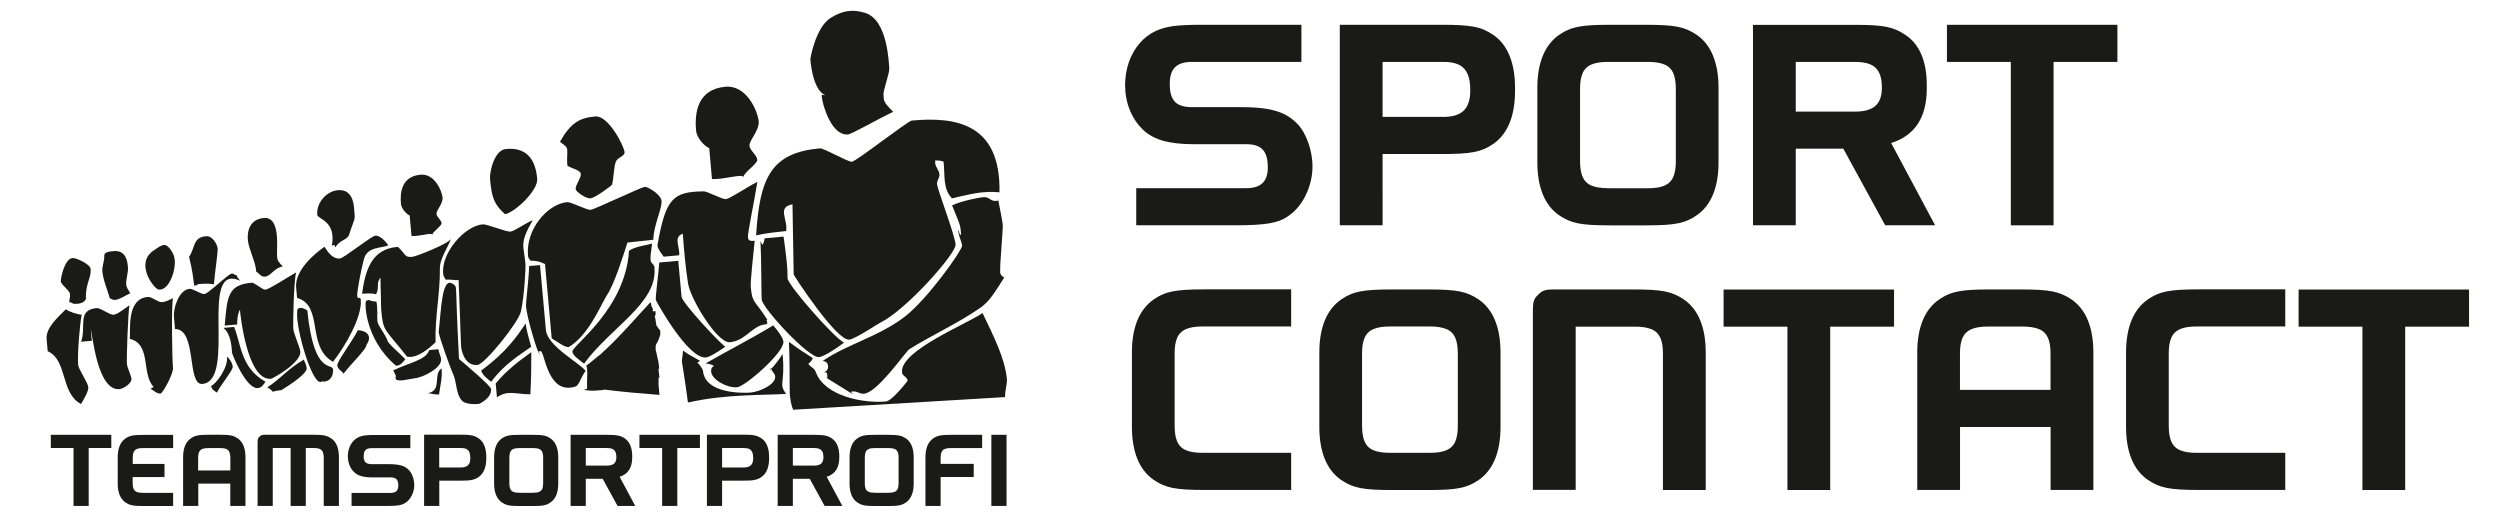 <?xml version="1.0" encoding="utf-8"?>
<svg xmlns="http://www.w3.org/2000/svg" xmlns:xlink="http://www.w3.org/1999/xlink" version="1.1" id="Ebene_1" x="0px" y="0px" viewBox="0 0 335 70" style="enable-background:new 0 0 335 70;" xml:space="preserve" width="600" height="125">
<style type="text/css">
	.st0{fill:#1A1A18;}
	.st1{fill-rule:evenodd;clip-rule:evenodd;fill:#1A1A18;}
</style>
<path class="st0" d="M269.75,8.32v21.96h5.75V8.32h8.58V3.33h-22.91v4.99H269.75z M240.85,14.99V8.32h7.9  c0.88-0.01,1.6,0.11,2.14,0.34c0.54,0.23,0.93,0.61,1.17,1.12c0.25,0.51,0.37,1.18,0.36,2.02c0.01,1.11-0.29,1.92-0.88,2.44  c-0.59,0.51-1.52,0.77-2.79,0.76H240.85z M235.1,3.33v26.95h5.75v-10.3h6.39l5.63,10.3h6.71l-5.91-11.06  c1.6-0.5,2.79-1.36,3.59-2.58c0.8-1.22,1.2-2.81,1.2-4.76v-0.44c0-1.62-0.25-3-0.74-4.14c-0.49-1.14-1.22-2.02-2.18-2.64  c-0.39-0.27-0.79-0.49-1.2-0.66c-0.41-0.17-0.87-0.31-1.38-0.41c-0.51-0.09-1.12-0.16-1.82-0.2c-0.7-0.04-1.54-0.05-2.51-0.05H235.1  z M215.7,25.29c-0.96,0.01-1.73-0.11-2.29-0.34c-0.56-0.23-0.96-0.62-1.2-1.16c-0.24-0.54-0.35-1.26-0.35-2.18V12  c-0.01-0.91,0.11-1.64,0.35-2.18c0.24-0.54,0.64-0.92,1.2-1.16c0.56-0.23,1.32-0.35,2.29-0.34h5.19c0.96-0.01,1.73,0.11,2.29,0.34  c0.56,0.23,0.96,0.62,1.2,1.16c0.24,0.54,0.35,1.26,0.35,2.18v9.62c0.01,0.91-0.11,1.64-0.35,2.18c-0.24,0.54-0.64,0.92-1.2,1.16  c-0.56,0.23-1.32,0.35-2.29,0.34H215.7z M206.12,21.82c0,1.68,0.25,3.12,0.74,4.32c0.49,1.2,1.22,2.12,2.18,2.79  c0.39,0.27,0.79,0.49,1.2,0.67c0.41,0.18,0.86,0.32,1.36,0.42c0.51,0.1,1.11,0.17,1.8,0.21c0.7,0.04,1.53,0.06,2.5,0.06h4.79  c0.97,0,1.8-0.02,2.5-0.06c0.69-0.04,1.29-0.11,1.8-0.21c0.51-0.1,0.96-0.24,1.36-0.42c0.41-0.17,0.81-0.4,1.2-0.67  c0.96-0.67,1.68-1.59,2.18-2.79c0.49-1.2,0.74-2.63,0.74-4.32V11.8c0-1.68-0.25-3.12-0.74-4.32c-0.49-1.2-1.22-2.12-2.18-2.79  c-0.39-0.27-0.79-0.49-1.2-0.67c-0.41-0.18-0.86-0.32-1.36-0.42c-0.51-0.1-1.11-0.17-1.8-0.21c-0.7-0.04-1.53-0.06-2.5-0.06h-4.79  c-0.97,0-1.8,0.02-2.5,0.06c-0.69,0.04-1.29,0.11-1.8,0.21c-0.51,0.1-0.96,0.24-1.36,0.42c-0.41,0.17-0.81,0.4-1.2,0.67  c-0.96,0.67-1.68,1.59-2.18,2.79c-0.49,1.2-0.74,2.63-0.74,4.32V21.82z M179.57,3.33v26.95h5.75V20.7h8.02  c0.96,0,1.79-0.02,2.48-0.06c0.69-0.04,1.3-0.11,1.8-0.21c0.51-0.1,0.97-0.24,1.38-0.42c0.41-0.17,0.81-0.4,1.2-0.67  c0.96-0.67,1.68-1.59,2.18-2.79c0.49-1.2,0.74-2.63,0.74-4.32V11.8c0-1.68-0.25-3.12-0.74-4.32c-0.49-1.2-1.22-2.13-2.18-2.79  c-0.39-0.27-0.79-0.49-1.2-0.67c-0.41-0.18-0.86-0.32-1.38-0.42c-0.51-0.1-1.11-0.17-1.8-0.21c-0.69-0.04-1.52-0.06-2.48-0.06  H179.57z M185.32,15.71V8.32h8.14c0.87-0.01,1.58,0.12,2.12,0.38c0.53,0.26,0.92,0.67,1.16,1.24c0.25,0.56,0.37,1.3,0.36,2.22  c0.01,1.23-0.29,2.13-0.87,2.7c-0.59,0.57-1.51,0.86-2.76,0.85H185.32z M152.19,30.28h13.37c0.97,0,1.82-0.02,2.55-0.06  c0.73-0.04,1.36-0.1,1.9-0.19c0.54-0.09,1.01-0.21,1.41-0.35c0.41-0.15,0.77-0.33,1.09-0.55c0.67-0.43,1.26-0.99,1.77-1.7  c0.51-0.71,0.9-1.51,1.19-2.38c0.28-0.87,0.43-1.76,0.43-2.66c0-0.71-0.09-1.43-0.26-2.16c-0.17-0.72-0.41-1.39-0.71-2.01  c-0.3-0.62-0.64-1.14-1.03-1.54c-0.53-0.56-1.12-1-1.8-1.34c-0.68-0.33-1.48-0.57-2.42-0.72c-0.94-0.15-2.06-0.22-3.37-0.22h-6.59  c-1.07,0.01-1.84-0.23-2.31-0.72c-0.47-0.49-0.7-1.29-0.69-2.4c-0.01-1.03,0.23-1.78,0.72-2.26c0.49-0.47,1.24-0.71,2.28-0.7h14.69  V3.33h-13.37c-0.82,0-1.54,0.01-2.16,0.04c-0.62,0.03-1.16,0.07-1.63,0.13c-0.47,0.06-0.89,0.15-1.27,0.25  c-0.38,0.11-0.74,0.23-1.08,0.38c-0.86,0.39-1.6,0.95-2.22,1.67c-0.63,0.73-1.11,1.56-1.45,2.53c-0.34,0.96-0.51,2-0.52,3.11  c0.01,1.22,0.23,2.36,0.66,3.41c0.43,1.04,1.05,1.94,1.86,2.69c0.69,0.63,1.58,1.1,2.66,1.4c1.08,0.29,2.42,0.44,4.01,0.44h7.03  c1.05-0.01,1.81,0.23,2.27,0.72c0.47,0.49,0.7,1.28,0.69,2.39c0.01,0.95-0.23,1.66-0.71,2.12c-0.48,0.46-1.22,0.69-2.24,0.68h-14.73  V30.28z"/>
<path class="st0" d="M317.01,43.9v21.96h5.75V43.9h8.58v-4.99h-22.91v4.99H317.01z M306.64,60.86h-11.82  c-0.96,0.01-1.73-0.11-2.29-0.34c-0.56-0.23-0.96-0.62-1.2-1.16c-0.24-0.54-0.35-1.26-0.35-2.18v-9.62  c-0.01-0.91,0.11-1.64,0.35-2.18c0.24-0.54,0.64-0.92,1.2-1.16c0.56-0.23,1.32-0.35,2.29-0.34h11.82v-4.99h-11.62  c-0.97,0-1.8,0.02-2.5,0.06c-0.69,0.04-1.29,0.11-1.8,0.21c-0.51,0.1-0.96,0.24-1.36,0.42c-0.41,0.17-0.81,0.4-1.2,0.67  c-0.96,0.67-1.68,1.59-2.18,2.79c-0.49,1.2-0.74,2.63-0.74,4.32v10.02c0,1.68,0.25,3.12,0.74,4.32c0.49,1.2,1.22,2.12,2.18,2.79  c0.39,0.27,0.79,0.49,1.2,0.67c0.41,0.18,0.86,0.32,1.36,0.42c0.51,0.1,1.11,0.17,1.8,0.21c0.7,0.04,1.53,0.06,2.5,0.06h11.62V60.86  z M275.1,52.4h-12.18v-4.83c-0.01-0.91,0.11-1.64,0.35-2.18c0.25-0.54,0.65-0.92,1.21-1.16c0.56-0.23,1.32-0.35,2.27-0.34h4.51  c0.95-0.01,1.71,0.11,2.27,0.34c0.57,0.23,0.96,0.62,1.21,1.16c0.24,0.54,0.36,1.26,0.35,2.18V52.4z M275.1,57.39v8.46h5.75V47.37  c0-1.68-0.25-3.12-0.74-4.32c-0.49-1.2-1.22-2.12-2.18-2.79c-0.39-0.27-0.79-0.49-1.2-0.67c-0.41-0.18-0.86-0.32-1.36-0.42  c-0.51-0.1-1.11-0.17-1.8-0.21c-0.7-0.04-1.53-0.06-2.5-0.06h-4.11c-0.97,0-1.8,0.02-2.5,0.06c-0.69,0.04-1.29,0.11-1.8,0.21  c-0.51,0.1-0.96,0.24-1.36,0.42c-0.41,0.17-0.8,0.4-1.2,0.67c-0.96,0.67-1.68,1.59-2.18,2.79c-0.49,1.2-0.74,2.63-0.74,4.32v18.48  h5.75v-8.46H275.1z M239.73,43.9v21.96h5.75V43.9h8.58v-4.99h-22.91v4.99H239.73z M211.27,43.9h7.9c0.95-0.01,1.71,0.11,2.27,0.34  c0.57,0.23,0.96,0.62,1.21,1.16c0.24,0.54,0.36,1.26,0.35,2.18v18.28h5.75V47.37c0-1.68-0.25-3.12-0.74-4.32  c-0.49-1.2-1.22-2.12-2.18-2.79c-0.39-0.27-0.79-0.49-1.2-0.67c-0.41-0.18-0.86-0.32-1.36-0.42c-0.51-0.1-1.11-0.17-1.8-0.21  c-0.7-0.04-1.53-0.06-2.5-0.06h-10.54c-0.41,0-0.74,0.01-1,0.05c-0.25,0.04-0.47,0.11-0.65,0.21c-0.19,0.11-0.37,0.25-0.55,0.45  c-0.2,0.18-0.35,0.36-0.45,0.54c-0.11,0.19-0.17,0.41-0.21,0.66c-0.04,0.26-0.05,0.59-0.05,1v24.03h5.75V43.9z M186.4,60.86  c-0.96,0.01-1.73-0.11-2.29-0.34c-0.56-0.23-0.96-0.62-1.2-1.16c-0.24-0.54-0.35-1.26-0.35-2.18v-9.62  c-0.01-0.91,0.11-1.64,0.35-2.18c0.24-0.54,0.64-0.92,1.2-1.16c0.56-0.23,1.32-0.35,2.29-0.34h5.19c0.96-0.01,1.73,0.11,2.29,0.34  c0.56,0.23,0.96,0.62,1.2,1.16c0.24,0.54,0.35,1.26,0.35,2.18v9.62c0.01,0.91-0.11,1.64-0.35,2.18c-0.24,0.54-0.64,0.92-1.2,1.16  c-0.56,0.23-1.32,0.35-2.29,0.34H186.4z M176.82,57.39c0,1.68,0.25,3.12,0.74,4.32c0.49,1.2,1.22,2.12,2.18,2.79  c0.39,0.27,0.79,0.49,1.2,0.67c0.41,0.18,0.86,0.32,1.36,0.42c0.51,0.1,1.11,0.17,1.8,0.21c0.7,0.04,1.53,0.06,2.5,0.06h4.79  c0.97,0,1.8-0.02,2.5-0.06c0.69-0.04,1.29-0.11,1.8-0.21c0.51-0.1,0.96-0.24,1.36-0.42c0.41-0.17,0.81-0.4,1.2-0.67  c0.96-0.67,1.68-1.59,2.18-2.79c0.49-1.2,0.74-2.63,0.74-4.32V47.37c0-1.68-0.25-3.12-0.74-4.32c-0.49-1.2-1.22-2.12-2.18-2.79  c-0.39-0.27-0.79-0.49-1.2-0.67c-0.41-0.18-0.86-0.32-1.36-0.42c-0.51-0.1-1.11-0.17-1.8-0.21c-0.7-0.04-1.53-0.06-2.5-0.06h-4.79  c-0.97,0-1.8,0.02-2.5,0.06c-0.69,0.04-1.29,0.11-1.8,0.21c-0.51,0.1-0.96,0.24-1.36,0.42c-0.41,0.17-0.81,0.4-1.2,0.67  c-0.96,0.67-1.68,1.59-2.18,2.79c-0.49,1.2-0.74,2.63-0.74,4.32V57.39z M173.03,60.86h-11.82c-0.96,0.01-1.73-0.11-2.29-0.34  c-0.56-0.23-0.96-0.62-1.2-1.16c-0.24-0.54-0.35-1.26-0.35-2.18v-9.62c-0.01-0.91,0.11-1.64,0.35-2.18c0.24-0.54,0.64-0.92,1.2-1.16  c0.56-0.23,1.32-0.35,2.29-0.34h11.82v-4.99h-11.62c-0.97,0-1.8,0.02-2.5,0.06c-0.69,0.04-1.29,0.11-1.8,0.21  c-0.51,0.1-0.96,0.24-1.36,0.42c-0.41,0.17-0.81,0.4-1.2,0.67c-0.96,0.67-1.68,1.59-2.18,2.79c-0.49,1.2-0.74,2.63-0.74,4.32v10.02  c0,1.68,0.25,3.12,0.74,4.32c0.49,1.2,1.22,2.12,2.18,2.79c0.39,0.27,0.79,0.49,1.2,0.67c0.41,0.18,0.86,0.32,1.36,0.42  c0.51,0.1,1.11,0.17,1.8,0.21c0.7,0.04,1.53,0.06,2.5,0.06h11.62V60.86z"/>
<path class="st1" d="M87.87,43.95L87.87,43.95L87.87,43.95l0.01,0.01l0.02,0.03L87.9,44l0,0l0.01,0.01l0.01,0.01l0,0l0.01,0.01  l0.01,0.01l0,0l0.01,0.01l0.01,0.01l0,0l0,0.01l0.01,0.01l0,0.01l0.01,0.01l0.01,0.01l0,0.01l0,0.01L88,44.15l0.01,0.01l0,0.01  l0.01,0.01l0,0.01l0,0l0.01,0.01l0.01,0.01l0,0l0.01,0.01l0.01,0.01l0,0l0.01,0.01l0.01,0.01l0,0l0.01,0.01l0.01,0.01l0,0l0.01,0.01  l0.01,0.01l0,0l0.01,0.01l0.01,0.01l0.01,0.01l0.01,0.01v0l0.01,0.01l0.01,0.01l0,0l0.01,0.01l0.01,0.01l0,0l0,0.01l0.01,0.01l0,0  l0,0.01l0.01,0.01l0,0l0,0.01l0.01,0.01l0,0l0,0.01l0.01,0.01l0,0.01l0,0.01l0,0.01l0,0.01l0,0.01l0,0.01l0,0.01l0,0.01l0,0.01  l0,0.01l0,0l0,0.01l0,0.01l0,0l0,0.02l0,0l0,0.01l0,0.01l0,0l0,0.01l0,0.01v0l0,0.01l0,0.01v0l0,0.03l0,0.03v0v0.02v0v0.02v0.01l0,0  l0,0.01v0.01v0v0l0,0.03v0l0,0.01l0,0.01l0,0l0,0.01l0,0.02v0l-0.01,0.02l0,0.01l0,0.01l0,0.01l0,0.01l0,0.01l0,0.01l0,0.01l0,0.01  l0,0.01l0,0.01v0l0,0.01l0,0.01l0,0.01l0,0l-0.01,0.03l0,0.01l0,0.01l0,0.01l0,0l0,0.01l-0.01,0.02l0,0.01l0,0.01l0,0.01l0,0  l-0.01,0.01l0,0.01l0,0.01l-0.01,0.03v0l0,0.01l-0.01,0.01l0,0.01l0,0.01l-0.01,0.01l-0.01,0.01l0,0l0,0.01l-0.01,0.01l0,0.01l0,0  l-0.01,0.01l-0.01,0.02l0,0.01l-0.01,0.01l-0.01,0.01l0,0l-0.01,0.01l-0.01,0.01l0,0.01l0,0.01l-0.01,0.02l-0.01,0.01l0,0l0,0.01  l0,0.01l0,0.01l0,0.01v0l0,0.01l0,0.01v0l-0.01,0.01l0,0.01l0,0.01l0,0.01l0,0l0,0.01l0,0.01l0,0l0,0.01l-0.01,0.01l0,0.01l0,0.01  l0,0l-0.01,0.02l0,0l0,0.01l0,0.01l0,0l-0.01,0.01l-0.01,0.01l-0.01,0.01l0,0.01l0,0l0,0.01l-0.01,0.01l0,0l0,0.01L87.9,45.9l0,0.01  l0,0.01l-0.01,0.01l0,0.01l0,0l-0.01,0.01l-0.01,0.01l0,0l-0.01,0.01l-0.01,0.01v0l-0.01,0.01l-0.02,0.04l0,0l0,0l0,0.01l-0.01,0.01  l-0.02,0.04l-0.01,0.01l-0.02,0.05l-0.01,0.01l0,0l-0.01,0.01l-0.01,0.01l-0.02,0.05l0,0.01l0,0.01l-0.01,0.01l0,0.01l0,0  l-0.01,0.01l-0.01,0.01v0l-0.01,0.01l0,0.01l0,0l-0.01,0.01l0,0.01l0,0l0,0.01l0,0.01l-0.01,0.02l0,0.01l-0.01,0.03l0,0.01l0,0.01  l0,0l0,0.01l-0.01,0.02l0,0.01v0l0,0.01l0,0.01l0,0.01l0,0l0,0l0,0.01l0,0.01l0,0.01v0l0,0.01l0,0.01l0,0.01l-0.01,0.04l0,0.01  l0,0.01l0,0.02l0,0.01l0,0.01l0,0.01v0l0,0.01l0,0.01l0,0.01l0,0l0,0.01l0,0.01l0,0.01v0l0,0.01v0l0,0.01l0,0.01l0,0.01v0l0,0.01  v0.01l0,0.01v0l0,0.01l0,0.01v0.01l0,0.01v0v0.01v0.01v0.01v0v0v0.01v0.01v0v0l0,0.01l0,0.01l0,0.03l0,0l0,0.02v0l0,0.03v0l0,0.03v0  l0,0.03l0.01,0.03l0,0.03v0l0.01,0.03v0l0.01,0.03v0l0.01,0.03v0l0.01,0.03l0,0l0.01,0.03v0l0.01,0.03l0,0l0.01,0.03l0,0.01  l0.01,0.03l0,0.01l0.01,0.03l0,0.01l0.01,0.04l0,0.01l0.01,0.03l0,0.01l0.01,0.04l0,0.01l0.01,0.03l0,0.01l0.01,0.04l0,0.01  l0.01,0.03l0,0.01l0.01,0.03l0,0.02l0.01,0.03l0,0.02l0.01,0.03l0,0.02l0.01,0.03l0,0.02l0.01,0.03l0,0.02l0.01,0.03l0,0.02  l0.01,0.03l0,0.02l0.01,0.03l0,0.02l0.01,0.03l0,0.03l0.01,0.03l0.01,0.03l0,0.03l0.01,0.03l0.01,0.03l0.01,0.03l0.01,0.03  l0.01,0.03l0.01,0.03l0.01,0.03l0,0.03l0.01,0.04l0,0.03l0.01,0.04l0,0.03l0,0.04l0.01,0.03l0.01,0.04l0,0.03l0.01,0.04l0,0.03  l0.01,0.04l0,0.03l0.01,0.05l0,0.03l0.01,0.05l0,0.02l0.01,0.05l0,0.02l0.01,0.05l0,0.02l0.01,0.05l0,0.02l0.01,0.06l0,0.02  l0.01,0.06l0,0.02l0.01,0.06l0,0.02L88,49.63l0,0.02l0.01,0.06l0,0.02l0.01,0.07l0,0.01l0.01,0.07l0,0.01l0.01,0.07l0,0.01  l0.01,0.07l0,0.01l0.01,0.08l0,0.01l0.01,0.08v0.01l0.01,0.08l0,0.01l0.01,0.08l0,0.01l0.01,0.09v0l0.01,0.09v0l0.01,0.09v0  l0.01,0.09l-0.12-0.01l0,0.02l0,0.02v0l0,0.02l0,0.02l0,0.02l0,0.01l0,0.01l0,0.02l0,0.02l0,0.02l0,0.01l0,0.01l0,0.02l0,0.02  l0,0.02l0,0.01l0,0.01l0,0.02l0,0.02l0,0.02l0,0.01l0,0.01l0,0.02l0,0.02l0,0.02l0,0l0,0.01l0,0.02l0,0.02l0,0.02v0l0,0.01l0,0.02  l0,0.02l0,0.02v0l0,0.02l0,0.01l0,0.02l0,0.01v0l0,0.01l0,0.01l0,0.01l0,0.01v0l0,0.01l0,0.01l0,0.01l0,0.01v0l0,0.01l0,0.01l0,0.01  l0,0.01v0.01l0,0.01l0,0.01l0,0.01l0,0.01l0,0.01l0,0.01l0,0.01l0,0.01v0l0,0.01l0,0.01l0,0.01l0,0.01v0l0,0.01l0,0.01v0.01l0,0.01  v0l0,0.01l0,0.01v0.01v0.01l0.12,1.37c-2.54-0.19-4.97-0.41-7.38-0.71c-0.18,0.09-2.47,0.29-2.73-0.04  c0.31-0.09,0.43,0.12,0.38-0.43c-0.05-0.54,0.16-2.47-0.12-2.75l0.14-0.1l0,0l0.13-0.1l0,0l0.13-0.1l0.01,0l0.13-0.1l0.01-0.01  l0.13-0.1l0.01-0.01l0.12-0.1l0.01-0.01l0.12-0.1l0.01-0.01l0.12-0.1l0.02-0.01l0.12-0.1l0.11-0.09l0.03-0.02l0.02-0.02l0.11-0.1  l0.02-0.02l0.11-0.1L80,47.8l0.11-0.1l0.03-0.02l0.11-0.1l0.03-0.02l0.11-0.1l0.03-0.03l0.1-0.1l0.03-0.03l0.1-0.1l0.03-0.03  l0.1-0.09l0.04-0.03l0.1-0.09l0.04-0.04l0.1-0.09l0.04-0.04l0.1-0.09l0.04-0.04l0.09-0.09l0.13-0.13l0.05-0.04l0.09-0.09l0.05-0.05  l0.09-0.09l0.05-0.05l0.08-0.08l0.05-0.05l0.08-0.08l0.05-0.05l0.08-0.08l0.06-0.06l0.08-0.08l0.06-0.06l0.08-0.08l0.06-0.06  l0.07-0.08l0.06-0.06l0.07-0.07l0.06-0.07l0.07-0.07l0.06-0.07l0.07-0.07l0.07-0.07l0.07-0.07l0.07-0.07l0.13-0.14l0.06-0.07  l0.07-0.08l0.06-0.06l0.07-0.08l0.06-0.06l0.07-0.08l0.06-0.06l0.08-0.08l0.05-0.06l0.08-0.08l0.05-0.06l0.08-0.09l0.05-0.06  l0.08-0.09l0.05-0.05l0.09-0.09l0.05-0.05l0.09-0.09l0.04-0.05l0.09-0.1l0.04-0.05l0.09-0.1l0.04-0.04l0.09-0.1l0.04-0.04l0.09-0.1  l0.04-0.04l0.09-0.1l0.03-0.04l0.1-0.11l0.03-0.04l0,0l0.23-0.25l0.03-0.03l0.1-0.11l0.03-0.03l0.1-0.11l0.03-0.03l0.11-0.11  l0.02-0.03l0.11-0.12l0.02-0.02l0.11-0.12l0.02-0.02l0.11-0.12l0.02-0.02l0.11-0.12l0.02-0.02l0.11-0.12l0.01-0.02l0.11-0.12  l0.01-0.01l0.12-0.13l0.01-0.01l0.1-0.13l0,0.01l0.01-0.01l0,0.01h0l0,0.01v0l0,0.01v0l0.01,0.01v0l0.01,0.01l0,0l0,0.01l0,0l0,0.01  l0,0l0,0.01l0,0l0,0.01l0,0l0,0.01l0,0L87,40.78l0,0l0,0.01l0,0l0,0.01l0,0l0.01,0.01l0,0l0,0.01l0,0.01l0.01,0.01l0,0.01l0,0.01  l0,0.01l0.01,0.01l0,0.01l0,0.01l0,0.01l0,0.01l0,0.01l0,0.01l0,0.01l0,0.01l0,0.01l0,0.01l0,0.01l0,0.01l0,0.01l0,0.01l0,0.01  l0,0.01l0,0.01l0,0.01l0,0.01l0,0.01l0,0.01l0,0.01l0.01,0.01l0,0.01l0.01,0.01l0,0.01l0.01,0.01l0,0.01l0.01,0.01l0,0.01l0.01,0.01  l0,0l0.01,0.01l0,0l0.01,0.01l0,0l0.01,0.01l0,0l0.01,0.01l0,0l0,0.02l0,0l0.01,0.02l0,0l0.01,0.02l0,0l0.01,0.02l0,0l0.01,0.02l0,0  l0.01,0.02v0l0.01,0.02v0l0.01,0.02l0.01,0.02l0.01,0.02v0l0.01,0.02l0,0l0.01,0.04l0,0l0,0l0.01,0.02l0,0l0,0.02l0,0l0,0.02l0,0  l0,0.02l0,0l0,0.02v0.01l0,0.02l0,0.01l0,0.02l0,0.01l0,0.02l0,0.01l0,0.02l0,0.01l0,0.02v0.01l0,0.02v0.01l0,0.02l0,0.01l0,0.02  l0,0l0,0l0,0l0,0l0,0l0,0l0,0l0,0l0,0l0,0l0,0l0,0l0,0l0,0l0,0l0,0l0,0l0,0l0,0l0,0l0,0l0,0l0,0l0,0l0,0l0,0l0,0l0,0l0,0l0,0l0,0  l0,0l0,0l0,0l0,0l0,0l0,0l0,0l0,0l0,0l0,0l0,0l0,0l0,0l0,0l0,0l0,0v0l0,0l0,0l0,0l0,0l0,0l0,0l0,0l0,0l0,0l0,0l0,0l0,0l0,0l0,0l0,0  l0,0v0l0,0l0.01,0.01h0l0.01,0l0,0l0,0h0l0.01,0l0.01,0h0l0.01,0v0l0.01,0h0l0.01,0l0,0h0h0h0.01h0.01h0l0.01,0l0,0l0,0l0.01,0l0,0  l0.01,0l0,0l0.01,0h0l0.01,0l0,0l0,0l0.01,0l0.01,0l0,0l0.01,0l0,0l0.01,0l0,0l0,0l0.01,0l0,0l0.01,0l0.01,0h0l0.01,0l0,0l0,0  l0.01,0l0,0l0.01,0h0l0.01,0h0l0.01,0l0,0l0,0l0.01,0l0.01,0h0l0.01,0h0h0.01h0h0h0.01h0l0.01,0l0.01,0l0,0l0,0l0,0l0,0l0,0l0,0h0  l0.01,0h0l0.01,0l0,0l0,0l0,0l0,0l0.01,0l0,0l0.01,0.01l0,0l0,0.01l0,0l0,0l0,0.01l0,0l0,0.01v0l0,0.01l0,0l0,0.01l0,0.01l0,0.01  l0,0.01l0,0l0,0.01v0l0,0.01v0v0l0,0.02l0,0.01l0,0.01l0,0.01l0,0.02l0,0.01l0,0.01l0,0v0.01v0.01v0.01l0,0.01v0v0.01v0.01l0,0.01  v0.01v0l0,0.01l0,0l0,0.01l0,0.01v0l0,0.01l0,0.01v0l0,0.01l0,0.01l0,0l0,0.01l0,0l0,0l0,0.01l0,0l0,0.01l0,0.01l0,0.01l0,0.01l0,0  l0,0.01l0,0l0,0l0,0.01l0,0l0,0.01l0,0.01l0,0.01l0,0l0,0l0,0.01l0,0l0,0l0,0.01h0l0,0.01l0,0.01l0,0.01l0,0l0,0l0,0.01l0,0l0,0  l-0.01,0.01l0,0l0,0l0,0.01l-0.01,0.01l0,0l0,0l-0.01,0.01l0,0l0,0l-0.01,0.01l0,0l0,0l-0.01,0v0l-0.01,0l0,0l0,0l-0.01,0.01l0,0  l0,0l-0.01,0.01l0,0l0,0l-0.01,0l0,0l0,0.01l0,0l0,0l-0.01,0l0,0l0,0l-0.01,0.01l0,0l0,0l0,0h0l-0.01,0.01l0.01,0.02l0,0.01l0,0.01  l0.01,0.02l0.01,0.02l0,0.02l0,0.01l0,0.01l0.01,0.02l0,0.02l0,0.02l0,0.01l0,0.01l0.01,0.02l0.01,0.02l0,0.02l0,0.01l0,0.01  l0.01,0.02l0,0.02l0.01,0.02l0,0.02l0,0l0,0.02l0.01,0.02l0.01,0.02l0,0.02v0l0.01,0.02l0,0.02l0,0.02l0,0.02l0,0.02l0.01,0.02  l0,0.02l0,0.02l0,0l0,0.02l0.01,0.04l0,0.02l0.02,0.08l0,0.01l0,0.01l0,0.02l0.05,0.23l0,0.02l0,0.02l0,0.02l0,0l0,0.02l0,0.02  l0.01,0.04l0,0l0,0.02l0,0.02l0,0.02l0,0.02l0,0L87.87,43.95z"/>
<path class="st1" d="M91.3,47.12c0.82,0.62,1.51,0.91,2.26,1.36c-0.22,0.33-0.16,0.06-0.34,0.22c0.64,0.69,0.75,1.05,0.76,1.14  c0.29,3.2,5.69,2.98,6.39,2.92c1.31-0.12,3.41-1.12,3.31-2.16c-0.04-0.49-0.43-0.59-0.52-1.03c-0.01-0.03-0.01-0.07-0.02-0.11  c-0.28,0.35-0.23,0.36,0.02,0.11c0.3-0.31,0.9-1.02,1.52-1.99c0.39,4.1-0.6,3.92,0.48,5.36c-2.79,0.19-8.15,0-13.2,1.16  C90.93,46.46,91.09,49.7,91.3,47.12"/>
<path class="st1" d="M58.84,49.51c0.15,1.18-0.18,2.32-0.33,3.49c-0.5,0.08-0.95-0.1-1.5-0.16C58.97,52.49,57.65,50.31,58.84,49.51"/>
<path class="st1" d="M131.55,42.07c1.43,2.99,3.02,6.07,3.28,8.9c0.05,0.54-0.29,1.67-0.25,2.4l-28.47,1.7  c-0.33-0.69-0.41-1.59-0.46-2.14c-0.05-0.54,0.02-4.7-0.13-6.99c1.08,0.81,2.23,1.57,3.19,2.17c0.04,0.28-0.4,0.62-0.57,0.79  c0.48,0.65,0.75,0.43,1.03,1.18c1.23,3.19,6.41,4.15,9.39,3.88c0.87-0.08,2.93-2.79,2.93-2.79c-0.05-0.54-0.71-0.59-0.76-1.14  C120.46,47.12,129.44,43.56,131.55,42.07"/>
<path class="st1" d="M70.91,47.33c0.01,1.86-0.03,3.84-0.13,5.67c-2.23-0.05-3-0.58-4.49,0.39l-0.17-1.85  C67.5,49.85,69.16,48.58,70.91,47.33"/>
<path class="st1" d="M12.49,41.41c0.54-0.05,1.73,0.94,2.27,0.89c0.54-0.05,1.4-0.77,2.14-1.27c-0.18,0.78-0.41,7.13-0.34,7.89  c0.05,0.54,0.56,1.49,0.61,2.03c0.05,0.54-1.07,1.3-1.62,1.35c-3,0.27-3.62-7.51-3.85-7.99l0.14,1.49l-1.44,0.13  C11.13,43.87,9.81,41.65,12.49,41.41"/>
<path class="st1" d="M8.36,41.56c0.37,0.33,1.62,0.73,2.12,0.73c-0.26,1.32-0.6,5.4-0.47,6.78c0.05,0.54,1.31,2.4,1.36,2.95  c0.05,0.54-0.54,1.54-0.98,2.28c-2.78-1.44-1.79-5.9-4.48-7.1l-0.14-1.6C5.61,44.11,7.25,42.65,8.36,41.56"/>
<path class="st1" d="M19.36,39.91c0.54-0.05,1.38,0.75,1.93,0.7c0.54-0.05,0.91-0.29,1.46-0.54c-0.23,1.07-0.12,8.11,0,9.38  c0.07,0.76-1.37,3.41-1.66,3.44c-0.54,0.05-0.85-0.38-1.37-0.64c0,0,0.24-0.1,0.42-0.26c-1.66-1.73-0.27-5.74-3.2-6.45  C17.07,44.26,16.49,40.17,19.36,39.91"/>
<path class="st1" d="M39.3,36.61c-0.32,1.16-0.44,6.96-0.37,7.66c0.05,0.54,0.88,2.44,0.93,2.99c0.13,1.48-3.67,3.62-3.95,3.65  c-3.2,0.29-4.13-8.75-4.16-9.28c-0.35,0.58-0.38,1.57-0.37,1.98l-1.68,0.15c0.33-4.04,0.49-5.48,3.62-5.76  c0.43-0.04,1.43,0.97,1.84,0.93C35.7,38.88,37.93,37.38,39.3,36.61"/>
<path class="st1" d="M30.63,36.78c0.48-0.04,0.21,0.2,0.67,0.19c0.05,0.29,0.23,0.42,0.47,0.76c-5.67-2.57-0.38,13.44-5.07,13.87  c-2.13,0.19-0.68-7.39-3.68-7.38l-0.14-1.62c-0.12-1.15,0.66-3.65,2.09-3.78c0.48-0.04,1.53,0.74,2.01,0.7  C27.48,39.48,30.15,36.83,30.63,36.78"/>
<path class="st1" d="M60.06,32.08c0.05,0.54-1.46,2.54-1.44,3.97c0.05,3.29-0.68,6.56-0.58,9.95c-0.88,0.83-2.49,2.23-3.84,1.93  c-3.06-3.89-3.19-3.28-3.46-6.25c-0.05-0.53-0.05-2.94-0.11-4.38c-0.63,0.81-0.09,1.42-0.6,2.25c-0.53-0.17-1.14-0.1-1.87-0.08  c0.45-3.2,1.29-6.04,4.82-6.29c1.08,1,0.85,1.44,1.94,1.34C55.46,34.47,60.11,32.62,60.06,32.08"/>
<path class="st1" d="M49.95,31.67c0.54-0.05,1.24,0.59,1.75,1.3c-0.93,0.43-2.81,0.13-3.28,1.83c-0.41,1.53-0.96,4.44-0.91,4.99  c0.05,0.54,0.44-0.04,0.48,0.51c0.2,2.27-2.05,6.17-3.73,8.33c-3.63-2.05-1.21-7.54-4.83-8.59l-0.13-1.4  c-0.21-2.28,2.54-4.63,3.82-5.47c0.46,0.74,1.09,1.66,2.07,1.57C45.73,34.69,49.4,31.72,49.95,31.67"/>
<path class="st1" d="M64.38,30.15c0.54-0.05,3.16,1.03,3.71,0.98c0.54-0.05,1.83-1.03,3.01-1.54c-1.84,3.21-1.2,3.32-0.98,5.85  c0.05,0.54-0.14,4.32-0.61,6.43c-0.31,1.45-4.86,7.1-5.84,7.18c-1.74,0.16-2.15-1.97-2.19-2.43c-0.05-0.54-0.13-3.83-0.34-8.98  c-0.35,0.06-1.03-0.1-1.76-0.06c-0.06-0.29-0.28-0.27-0.32-0.82C58.8,33.99,61.91,30.38,64.38,30.15"/>
<path class="st1" d="M101.29,24.44c-0.4,2.56-1.32,6.89-1.27,7.43c0.05,0.55,0.38,0.52,0.91,0.5c-0.23,2.09-0.58,5.6-0.53,6.14  c0.21,2.36,0.48,1.68,2.26,4.51c-0.38-0.2,0.28,0.52-0.26,0.57c-1.85,0.17-2.65,2.21-4.81,2.41c-1.69,0.15-5.32-5.86-5.62-7.92  c-0.34-2.16-0.55-4.56-0.7-6.66c-1.33,0.42-0.35,1.86-0.49,2.89l-2.08,0.19c-0.29-0.44-0.8-0.99-0.84-1.54  c1.1-6.26,2.05-7.18,6.15-7.24c0.54-0.05,2.51,1.09,3.05,1.04C97.6,26.72,99.72,25.23,101.29,24.44"/>
<path class="st1" d="M86.16,25.12c0.44-0.04,2.18,1.04,2.25,1.88c0.09,1.04-1.09,3.34-1.1,5.22c-1.16,0.14-2.45,0.25-3.48,0.38  c-0.49,1.49-1.76,5.68-2.83,7.18c-0.94,1.62-2.47,5.31-5.07,6.87c-0.54,0.05-1.56-0.75-2.28-1.17l-0.9-9.99  c-0.64-0.33-1.27-0.48-1.98-0.45c-0.06-0.29-0.26-0.16-0.31-0.71c-0.31-3.48,2.6-6.92,5.26-7.16c0.54-0.05,2.62,1.08,3.16,1.03  C79.43,28.14,85.61,25.17,86.16,25.12"/>
<path class="st1" d="M122.06,16.2c5.7-0.51,11.96,0.25,11.77,9.65c-0.98-0.12-2.04-0.02-2.58,0.03c-0.54,0.05-2.47,0.44-3.8,0.78  c-1.29-1.29-0.92-3.29-1.14-4.96c-0.15,0.03-0.39-0.17-0.98-0.13c0,0-0.19-0.19-0.14,0.36c0.05,0.54,0.52,0.94,0.57,1.48  c0.05,0.54-0.37,0.8-0.32,1.34c0.07,0.79,2.35,6.67,2.49,8.11c0.11,1.2-6.66,8.81-10.07,10.48c-0.27,0.1-3.43,2.24-4.23,2.31  c-1.73,0.16-7.45-8.62-7.46-8.76l-0.16-9.43c-2.13,0.39-0.59,2-0.85,3.59c-1.37,0.15-2.65,0.27-4.04,0.58  c0.48-7.72,1.99-11.1,8.57-11.69c0.54-0.05,3.77,1.85,4.31,1.8C114.55,21.7,121.51,16.25,122.06,16.2"/>
<path class="st1" d="M111.16,2.39c1.57-0.96,2.92-1.2,4.66-0.64c3.02,0.98,3.14,6.86,3.2,7.48c0.05,0.54-0.83,2.93-0.78,3.47  c0.07,0.79-0.14,0.9,1.31,2.33c-1.97,0.91-5.54,2.99-6.09,3.04c-2.18,0.2-3.4-3.89-3.51-5.06c-0.05-0.55,0.24-0.1,0.42-0.24  c-1.7-0.76-1.96-4.76-1.96-4.85C108.4,7.92,109.11,3.64,111.16,2.39"/>
<path class="st1" d="M96.99,11.66c2.92-0.26,4.36,3.37,4.48,4.64c0.11,1.23-1.3,2.58-1.24,3.29c0.06,0.65,0.99,1.23,1.05,1.88  c0.05,0.54-1.92,1.8-1.87,2.35c-0.05-0.54-2.6,0.34-4.22,0.24l-0.37-4.15c-0.8-0.35-1.69-1.51-1.76-2.3  C92.81,15,93.32,11.99,96.99,11.66"/>
<path class="st1" d="M79.51,15.65c1.74-0.16,3.85,3.93,3.93,4.8c0.05,0.54-0.95,0.71-1.16,1.25c-0.3,0.81-0.27,2-0.51,3.1  c-0.02,0.11-2.27,1.8-2.92,1.86c-0.57,0.05-1.94-0.86-1.98-1.25c-0.05-0.53,0.74-1.48,0.69-2.02c-0.05-0.54-1.11-0.7-1.79-1.11  c-0.12-0.69,0.01-1.58-0.03-2.13c-0.05-0.54-0.47-0.65-0.98-1.1C76.2,16.51,77.38,15.84,79.51,15.65"/>
<path class="st1" d="M67.52,20.02c3.34-0.3,4.02,2.21,4.18,4.01c0.14,1.57-3.02,4.52-4.32,4.76c-1.47-1.32-1.79-2.19-2.02-4.74  C65.29,23.18,65.89,20.16,67.52,20.02"/>
<path class="st1" d="M44.9,25.56c2.03-0.18,2.15,1.97,2.2,2.53c0.16,1.74,0.09,1.03-0.66,3.4c-0.25,0.82-1.33,0.73-1.85,1.76  c-0.12-0.32-0.17-0.45-0.49-0.19c0.63-3.41-1.91-3.59-1.96-4.19C42,27.3,43.33,25.71,44.9,25.56"/>
<path class="st1" d="M34.95,29.3c2.34-0.21,1.69,4.16,1.79,5.21c0.05,0.54,0.26,0.78,0.76,1.3c-1.19,0.22-1.59,1.3-2.38,1.37  c-0.55,0.05-0.76-0.4-1.21-0.71c0.08-0.88-1-3.07-1.09-4.13C32.69,31.04,33.07,29.47,34.95,29.3"/>
<path class="st1" d="M27.18,31.75c0.95-0.09,1.53,1.21,1.57,1.61c0.05,0.54-0.37,3.23-0.5,4.85c-0.76-0.13-1.37-0.08-2.09-0.03  c-0.96,0.55-0.25,0.32-1.25-3.66C25.76,33.29,25.38,31.91,27.18,31.75"/>
<path class="st1" d="M21.58,32.92c0.54-0.05,1.31,1.2,1.36,1.74c0.33,1.3-0.67,4.59-2.2,4.24c-0.85-0.44-3.06-3.67-0.52-5.28  C20.8,33.22,21.15,32.95,21.58,32.92"/>
<path class="st1" d="M14.76,33.75c1.76-0.16,1.88,1.51,1.94,2.24c0.05,0.54-0.29,1.67-0.24,2.21c0.05,0.54,0.28,0.7,0.55,1.2  c-0.69,0.33-1.44,0.85-1.99,0.9c-0.54,0.05-0.45-0.18-0.75-0.18c-0.45-1.53-0.91-2.49-1.02-3.71c-0.05-0.54,0.31-1.45,0.26-2  C13.46,33.87,14.22,33.8,14.76,33.75"/>
<path class="st1" d="M9.25,34.68c0.54-0.05,2.38,0.88,2.43,1.43c0.11,1.26-0.66,1.89-0.64,3.9c0.06-0.33,0.25,0.98-1.7,0.81  c0,0-0.22-0.2-0.52-0.2c-0.06-0.29,0.14-0.53,0.09-1.07C8.88,39,7.72,38.33,7.67,37.79C7.65,37.52,8.12,34.79,9.25,34.68"/>
<path class="st1" d="M131.63,26.5c0.92-0.08,0.9,0.58,1.8,0.5c0.14-0.01,0.21-0.03,0.25-0.04c0.06-0.03,0.02-0.06-0.02-0.12  c-0.03-0.05-0.07-0.1-0.03-0.18l0.03,0.18l0.02,0.12c0.21,1.11,0.55,2.76,0.59,3.26c0.05,0.54-0.39,5.39-0.34,5.94  c0.02,0.28-0.18,0.77,0.54,1.14c-0.99,1.5-1.85,3.13-3.19,4.05c-2.96,2.07-6.5,3.67-9.58,5.59c-0.46,0.29-4.24,5.82-6.09,5.98  c-0.54,0.05-0.91-0.36-1.45-0.31c-0.53,0.05-0.25,0.05,0.02,0.41c-1.16-0.71-2.74-1.71-3.72-2.3c0.22,0.04,0.27,0.23,0.22-0.32  c-0.05-0.54-0.28-0.34-0.49-0.24c0.29-0.28,0.65-0.43,0.6-0.96c-0.05-0.54-0.38-0.62-0.72-0.69c3.38-2.31,7.59-3.27,11.11-6.01  c3.1-2.43,7.68-8.95,7.63-9.49c-0.05-0.54-0.57-1.48-0.52-2.15c0.13,0.21,0.13,0.57,0.28,0.74c0.12-0.2,0.11-0.01,0.06-0.55  c-0.09-1.01-0.3-1.26-1.17-3.45C128.79,26.98,131.09,26.55,131.63,26.5"/>
<path class="st1" d="M102.26,32.03l2.55-0.23c0.69,4.83,0.49,5.06,0.54,5.61c0.09,0.96,6.16,7.9,7.58,8.64  c-1.08,0.85-2.79,1.9-3.34,1.95c-1.44,0.13-7.61-6.58-7.72-7.75c-0.05-0.54-0.03-5.24-0.16-7.86c0.13,0.21,0.11,0.35,0.27,0.52  C102.1,32.71,102.25,32.33,102.26,32.03"/>
<path class="st1" d="M72.08,35.63l0.79,8.73c0.21,2.17,4.53,4.42,5.33,5.47c-1.17,1.81-0.71,2.15-2.1,2.27  c-3.12,0.28-3.42-4.95-3.95-4.91c-0.53,0.05-0.1,0.12-0.15,0.45c-0.49-0.88-1.68-5.08-1.8-6.42c-0.05-0.54,0.35-3.43,0.42-5.47  L72.08,35.63z"/>
<path class="st1" d="M88.11,35.28l2.55-0.23l0.44,4.83c0.09,0.81,5.02,6.14,5.88,6.72c-0.88,0.61-2.07,1.39-2.61,1.44  c-2.44,0.22-6.72-7.63-6.73-7.73C87.59,39.78,87.99,36.89,88.11,35.28"/>
<path class="st1" d="M60.41,38.19c0.3,0.22,0.33,0.19,0.38,0.73c0.05,0.54,0.08,3.28,0.4,9.33c0.64,0.54,4.27,3.58,4.31,4.04  c0.11,1.17-1.51,1.99-1.68,2c-0.54,0.05-1.81,0.07-2.27-0.48c-0.77-0.9-0.68-2.46-1.11-3.44c-0.41-0.87-1.94-5.15-1.98-5.74  C58.8,41.66,58.87,37.01,60.41,38.19"/>
<path class="st1" d="M50.09,40.54c0.19,0.85,0.08,2.06,0.13,2.6c0.06,0.62,0.72,1.23,1.32,2.51c0.05,0.54,1.43,1.56,2.43,2.63  c-0.42,0.56-0.69,0.83-1.24,0.88c-4.4-3.7-4.27-9.04-3.97-8.74C49.76,40.15,48.42,40.39,50.09,40.54"/>
<path class="st1" d="M70.14,43.47c0.13,0.94,0.43,2,0.75,3.13c-1.53,1.11-3.61,2.32-5.37,4.71c-0.32-0.22-1.29-0.98-1.34-1.52  C67.46,47.42,69.07,45.12,70.14,43.47"/>
<path class="st1" d="M40.33,48.33c0.09,0.31,0.34,0.61,0.39,1.15c0.08,0.9-3.42,2.96-3.42,2.96c-2,0.18-0.36,0.56-1.87-0.39  C37.31,50.84,38.08,49.65,40.33,48.33"/>
<path class="st1" d="M57.19,47.05l1.23-0.11c0.06,0.51,0.31,0.82,0.36,1.36c0.1,1.13-2.38,2.43-3.54,2.54  c-0.58,0.05-2.52,0.64-2.58-0.01c-0.05-0.6,0.37,0.36-0.31-1.05C54.75,48.64,56.72,48.4,57.19,47.05"/>
<path class="st1" d="M103.42,43.73c0.56,0.65,1.32,1.64,1.37,2.18c0.13,1.46-5.14,6.04-6.23,6.14c-1.3,0.12-3.38-1-3.48-2.08  c-0.05-0.54,0.19-0.64,0.37-0.8c-0.2-0.12-0.57-0.28-1.13-0.32C97.3,47.13,100.44,45.54,103.42,43.73"/>
<path class="st1" d="M30.96,43.94c0.95,2.23,0.85,5.49,4.22,7.36c-0.22,0.32-0.48,0.81-1.02,0.86c-1.6,0.14-3.46-4.56-3.47-4.73  c-0.06-0.62-0.09-2.5-1.16-3.36L30.96,43.94z"/>
<path class="st1" d="M87.14,32.74c-0.1,1-0.26,1.64-0.21,2.18c0.05,0.54,0.48,0.51,0.53,1.05c0.43,4.77-5.8,7.93-9.46,12.9  c-0.56-0.42-1.52-1.07-1.57-1.61c-0.07-0.82,7.11-5.62,7.61-13.56C84.86,33.15,85.98,33.03,87.14,32.74"/>
<path class="st1" d="M40.8,41.71c0.9,8.94,3.38,6.94,3.47,7.98c0.02,1.31-0.89,1.72-1.49,1.56c-1.19,1.05-3.57-7.13-3.34-9.33  C39.39,41.37,39.87,41.14,40.8,41.71"/>
<path class="st1" d="M47.6,44.37c1.25,0.08,1.97,0.82,1.15,1.98c0.05,0.54-1.99,2.44-3.08,3.88c-0.11-0.3-0.79-0.57-0.84-1.11  C44.78,48.57,46.76,46.04,47.6,44.37"/>
<path class="st1" d="M30,47.93c0.3,0.2,0.74,0.86,0.78,1.35c0.04,0.48-1.58,2.4-2.13,3.48c-0.3-0.2-0.73-0.42-0.78-0.91  C28.43,51.75,30.24,49.37,30,47.93"/>
<path class="st1" d="M56.01,23.48c1.94-0.18,2.9,2.24,2.97,3.08c0.07,0.82-0.86,1.71-0.82,2.19c0.04,0.43,0.66,0.81,0.69,1.25  c0.03,0.36-1.28,1.2-1.24,1.56c-0.03-0.36-1.73,0.23-2.8,0.16l-0.25-2.76c-0.53-0.23-1.12-1-1.17-1.53  C53.23,25.7,53.57,23.7,56.01,23.48"/>
<path class="st0" d="M132.74,68h2.04v-9.56h-2.04V68z M131.5,60.21v-1.77h-4.16c-0.34,0-0.64,0.01-0.89,0.02  c-0.25,0.01-0.46,0.04-0.64,0.08c-0.18,0.04-0.34,0.08-0.48,0.15c-0.14,0.06-0.29,0.14-0.42,0.24c-0.34,0.24-0.6,0.56-0.77,0.99  c-0.17,0.42-0.26,0.93-0.26,1.53V68h2.04v-3.89h4.45v-1.77h-4.45v-0.82c0-0.32,0.04-0.58,0.13-0.77c0.09-0.19,0.23-0.33,0.43-0.41  c0.2-0.08,0.47-0.12,0.81-0.12H131.5z M117.08,66.23c-0.34,0-0.61-0.04-0.81-0.12c-0.2-0.08-0.34-0.22-0.42-0.41  c-0.08-0.19-0.13-0.45-0.12-0.77v-3.41c0-0.32,0.04-0.58,0.12-0.77c0.08-0.19,0.23-0.33,0.42-0.41c0.2-0.08,0.47-0.12,0.81-0.12  h1.84c0.34,0,0.61,0.04,0.81,0.12c0.2,0.08,0.34,0.22,0.42,0.41c0.08,0.19,0.13,0.45,0.12,0.77v3.41c0,0.32-0.04,0.58-0.12,0.77  c-0.08,0.19-0.23,0.33-0.42,0.41c-0.2,0.08-0.47,0.12-0.81,0.12H117.08z M113.68,65c0,0.6,0.09,1.11,0.26,1.53  c0.17,0.42,0.43,0.75,0.77,0.99c0.14,0.09,0.28,0.17,0.42,0.24c0.14,0.06,0.3,0.11,0.48,0.15c0.18,0.04,0.39,0.06,0.64,0.08  c0.25,0.01,0.54,0.02,0.89,0.02h1.7c0.34,0,0.64-0.01,0.89-0.02c0.25-0.01,0.46-0.04,0.64-0.08c0.18-0.04,0.34-0.08,0.48-0.15  c0.14-0.06,0.29-0.14,0.42-0.24c0.34-0.24,0.6-0.56,0.77-0.99c0.17-0.42,0.26-0.93,0.26-1.53v-3.55c0-0.6-0.09-1.11-0.26-1.53  c-0.17-0.42-0.43-0.75-0.77-0.99c-0.14-0.09-0.28-0.17-0.42-0.24c-0.14-0.06-0.3-0.11-0.48-0.15c-0.18-0.04-0.39-0.06-0.64-0.08  c-0.25-0.01-0.54-0.02-0.89-0.02h-1.7c-0.34,0-0.64,0.01-0.89,0.02c-0.25,0.01-0.46,0.04-0.64,0.08c-0.18,0.04-0.34,0.08-0.48,0.15  c-0.14,0.06-0.29,0.14-0.42,0.24c-0.34,0.24-0.6,0.56-0.77,0.99c-0.17,0.42-0.26,0.93-0.26,1.53V65z M106.06,62.58v-2.37h2.8  c0.31,0,0.57,0.04,0.76,0.12c0.19,0.08,0.33,0.21,0.42,0.4c0.09,0.18,0.13,0.42,0.13,0.72c0,0.39-0.1,0.68-0.31,0.86  c-0.21,0.18-0.54,0.27-0.99,0.27H106.06z M104.02,58.44V68h2.04v-3.65h2.27l2,3.65h2.38l-2.1-3.92c0.57-0.18,0.99-0.48,1.27-0.92  c0.28-0.43,0.42-1,0.42-1.69v-0.16c0-0.58-0.09-1.06-0.26-1.47c-0.17-0.4-0.43-0.72-0.77-0.94c-0.14-0.09-0.28-0.17-0.43-0.23  c-0.14-0.06-0.31-0.11-0.49-0.14c-0.18-0.03-0.4-0.06-0.64-0.07c-0.25-0.01-0.55-0.02-0.89-0.02H104.02z M94.51,58.44V68h2.04v-3.4  h2.85c0.34,0,0.63-0.01,0.88-0.02c0.25-0.01,0.46-0.04,0.64-0.08c0.18-0.04,0.34-0.08,0.49-0.15c0.15-0.06,0.29-0.14,0.43-0.24  c0.34-0.24,0.6-0.56,0.77-0.99c0.17-0.42,0.26-0.93,0.26-1.53v-0.16c0-0.6-0.09-1.11-0.26-1.53c-0.17-0.42-0.43-0.76-0.77-0.99  c-0.14-0.09-0.28-0.17-0.43-0.24c-0.14-0.06-0.31-0.11-0.49-0.15c-0.18-0.04-0.39-0.06-0.64-0.08c-0.25-0.01-0.54-0.02-0.88-0.02  H94.51z M96.55,62.83v-2.62h2.89c0.31,0,0.56,0.04,0.75,0.13c0.19,0.09,0.33,0.24,0.41,0.44c0.09,0.2,0.13,0.46,0.13,0.79  c0,0.44-0.1,0.76-0.31,0.96c-0.21,0.2-0.54,0.3-0.98,0.3H96.55z M88.49,60.21V68h2.04v-7.79h3.04v-1.77h-8.13v1.77H88.49z   M78.23,62.58v-2.37h2.8c0.31,0,0.57,0.04,0.76,0.12c0.19,0.08,0.33,0.21,0.42,0.4c0.09,0.18,0.13,0.42,0.13,0.72  c0,0.39-0.1,0.68-0.31,0.86c-0.21,0.18-0.54,0.27-0.99,0.27H78.23z M76.19,58.44V68h2.04v-3.65h2.27l2,3.65h2.38l-2.1-3.92  c0.57-0.18,0.99-0.48,1.27-0.92c0.28-0.43,0.42-1,0.42-1.69v-0.16c0-0.58-0.09-1.06-0.26-1.47c-0.17-0.4-0.43-0.72-0.77-0.94  c-0.14-0.09-0.28-0.17-0.43-0.23c-0.14-0.06-0.31-0.11-0.49-0.14c-0.18-0.03-0.4-0.06-0.64-0.07c-0.25-0.01-0.55-0.02-0.89-0.02  H76.19z M69.31,66.23c-0.34,0-0.61-0.04-0.81-0.12c-0.2-0.08-0.34-0.22-0.42-0.41c-0.08-0.19-0.13-0.45-0.12-0.77v-3.41  c0-0.32,0.04-0.58,0.12-0.77c0.08-0.19,0.23-0.33,0.42-0.41c0.2-0.08,0.47-0.12,0.81-0.12h1.84c0.34,0,0.61,0.04,0.81,0.12  c0.2,0.08,0.34,0.22,0.42,0.41c0.08,0.19,0.13,0.45,0.12,0.77v3.41c0,0.32-0.04,0.58-0.12,0.77c-0.08,0.19-0.23,0.33-0.42,0.41  c-0.2,0.08-0.47,0.12-0.81,0.12H69.31z M65.91,65c0,0.6,0.09,1.11,0.26,1.53c0.17,0.42,0.43,0.75,0.77,0.99  c0.14,0.09,0.28,0.17,0.42,0.24c0.14,0.06,0.3,0.11,0.48,0.15c0.18,0.04,0.39,0.06,0.64,0.08c0.25,0.01,0.54,0.02,0.89,0.02h1.7  c0.34,0,0.64-0.01,0.89-0.02c0.25-0.01,0.46-0.04,0.64-0.08c0.18-0.04,0.34-0.08,0.48-0.15c0.14-0.06,0.29-0.14,0.42-0.24  c0.34-0.24,0.6-0.56,0.77-0.99c0.17-0.42,0.26-0.93,0.26-1.53v-3.55c0-0.6-0.09-1.11-0.26-1.53c-0.17-0.42-0.43-0.75-0.77-0.99  c-0.14-0.09-0.28-0.17-0.42-0.24c-0.14-0.06-0.3-0.11-0.48-0.15c-0.18-0.04-0.39-0.06-0.64-0.08c-0.25-0.01-0.54-0.02-0.89-0.02  h-1.7c-0.34,0-0.64,0.01-0.89,0.02c-0.25,0.01-0.46,0.04-0.64,0.08c-0.18,0.04-0.34,0.08-0.48,0.15c-0.14,0.06-0.29,0.14-0.42,0.24  c-0.34,0.24-0.6,0.56-0.77,0.99c-0.17,0.42-0.26,0.93-0.26,1.53V65z M56.5,58.44V68h2.04v-3.4h2.85c0.34,0,0.63-0.01,0.88-0.02  c0.25-0.01,0.46-0.04,0.64-0.08c0.18-0.04,0.34-0.08,0.49-0.15c0.15-0.06,0.29-0.14,0.43-0.24c0.34-0.24,0.6-0.56,0.77-0.99  c0.17-0.42,0.26-0.93,0.26-1.53v-0.16c0-0.6-0.09-1.11-0.26-1.53c-0.17-0.42-0.43-0.76-0.77-0.99c-0.14-0.09-0.28-0.17-0.43-0.24  c-0.14-0.06-0.31-0.11-0.49-0.15c-0.18-0.04-0.39-0.06-0.64-0.08c-0.25-0.01-0.54-0.02-0.88-0.02H56.5z M58.53,62.83v-2.62h2.89  c0.31,0,0.56,0.04,0.75,0.13c0.19,0.09,0.33,0.24,0.41,0.44c0.09,0.2,0.13,0.46,0.13,0.79c0,0.44-0.1,0.76-0.31,0.96  c-0.21,0.2-0.54,0.3-0.98,0.3H58.53z M46.78,68h4.74c0.34,0,0.65-0.01,0.9-0.02c0.26-0.01,0.48-0.04,0.67-0.07  c0.19-0.03,0.36-0.07,0.5-0.13c0.14-0.05,0.27-0.12,0.39-0.2c0.24-0.15,0.45-0.35,0.63-0.6c0.18-0.25,0.32-0.54,0.42-0.84  c0.1-0.31,0.15-0.62,0.15-0.94c0-0.25-0.03-0.51-0.09-0.76c-0.06-0.25-0.14-0.49-0.25-0.71c-0.11-0.22-0.23-0.4-0.37-0.55  c-0.19-0.2-0.4-0.35-0.64-0.47c-0.24-0.12-0.53-0.2-0.86-0.25c-0.33-0.05-0.73-0.08-1.19-0.08h-2.34c-0.38,0-0.65-0.08-0.82-0.25  c-0.17-0.17-0.25-0.46-0.24-0.85c0-0.37,0.08-0.63,0.25-0.8c0.17-0.17,0.44-0.25,0.81-0.25h5.21v-1.77h-4.74  c-0.29,0-0.55,0-0.77,0.01c-0.22,0.01-0.41,0.03-0.58,0.05c-0.17,0.02-0.32,0.05-0.45,0.09c-0.13,0.04-0.26,0.08-0.38,0.13  c-0.3,0.14-0.57,0.34-0.79,0.59c-0.22,0.26-0.39,0.55-0.51,0.9c-0.12,0.34-0.18,0.71-0.18,1.1c0,0.43,0.08,0.84,0.23,1.21  c0.15,0.37,0.37,0.69,0.66,0.96c0.25,0.22,0.56,0.39,0.94,0.5c0.38,0.1,0.86,0.16,1.42,0.16h2.49c0.37,0,0.64,0.08,0.8,0.25  c0.17,0.17,0.25,0.46,0.24,0.85c0,0.34-0.08,0.59-0.25,0.75c-0.17,0.16-0.43,0.24-0.8,0.24h-5.23V68z M36.15,60.21h2.41V68h2.04  v-7.79h1.05c0.34,0,0.61,0.04,0.8,0.12c0.2,0.08,0.34,0.22,0.43,0.41c0.08,0.19,0.13,0.45,0.13,0.77V68h2.04v-6.56  c0-0.6-0.09-1.11-0.26-1.54c-0.17-0.42-0.43-0.75-0.77-0.98c-0.14-0.09-0.28-0.17-0.43-0.24c-0.15-0.06-0.31-0.11-0.49-0.15  c-0.18-0.04-0.39-0.06-0.64-0.08c-0.25-0.01-0.54-0.02-0.88-0.02h-6.43c-0.14,0-0.26,0-0.35,0.02c-0.09,0.01-0.17,0.04-0.23,0.08  c-0.07,0.04-0.13,0.09-0.19,0.16c-0.07,0.06-0.12,0.13-0.16,0.19c-0.04,0.07-0.06,0.14-0.08,0.23c-0.01,0.09-0.02,0.21-0.02,0.35V68  h2.04V60.21z M30.45,63.23h-4.32v-1.71c0-0.32,0.04-0.58,0.13-0.77c0.09-0.19,0.23-0.33,0.43-0.41c0.2-0.08,0.47-0.12,0.81-0.12h1.6  c0.34,0,0.61,0.04,0.8,0.12c0.2,0.08,0.34,0.22,0.43,0.41c0.08,0.19,0.13,0.45,0.13,0.77V63.23z M30.45,65v3h2.04v-6.56  c0-0.6-0.09-1.11-0.26-1.53c-0.17-0.42-0.43-0.75-0.77-0.99c-0.14-0.09-0.28-0.17-0.42-0.24c-0.14-0.06-0.3-0.11-0.48-0.15  c-0.18-0.04-0.39-0.06-0.64-0.08c-0.25-0.01-0.54-0.02-0.89-0.02h-1.46c-0.34,0-0.64,0.01-0.89,0.02c-0.25,0.01-0.46,0.04-0.64,0.08  c-0.18,0.04-0.34,0.08-0.48,0.15c-0.14,0.06-0.29,0.14-0.42,0.24c-0.34,0.24-0.6,0.56-0.77,0.99c-0.17,0.42-0.26,0.93-0.26,1.53V68  h2.04v-3H30.45z M17.34,62.34v-0.82c0-0.32,0.04-0.58,0.13-0.77c0.09-0.19,0.23-0.33,0.43-0.41c0.2-0.08,0.47-0.12,0.81-0.12h4.06  v-1.77h-3.99c-0.34,0-0.64,0.01-0.89,0.02c-0.25,0.01-0.46,0.04-0.64,0.08c-0.18,0.04-0.34,0.08-0.48,0.15  c-0.14,0.06-0.29,0.14-0.42,0.24c-0.34,0.24-0.6,0.56-0.77,0.99c-0.17,0.42-0.26,0.93-0.26,1.53V65c0,0.6,0.09,1.11,0.26,1.53  c0.17,0.42,0.43,0.75,0.77,0.99c0.14,0.09,0.28,0.17,0.42,0.24c0.14,0.06,0.3,0.11,0.48,0.15c0.18,0.04,0.39,0.06,0.64,0.08  c0.25,0.01,0.54,0.02,0.89,0.02h3.99v-1.77H18.7c-0.34,0-0.61-0.04-0.81-0.12c-0.2-0.08-0.34-0.22-0.43-0.41  c-0.09-0.19-0.13-0.45-0.13-0.77v-0.82h4.28v-1.77H17.34z M9.38,60.21V68h2.04v-7.79h3.04v-1.77H6.33v1.77H9.38z"/>
</svg>
